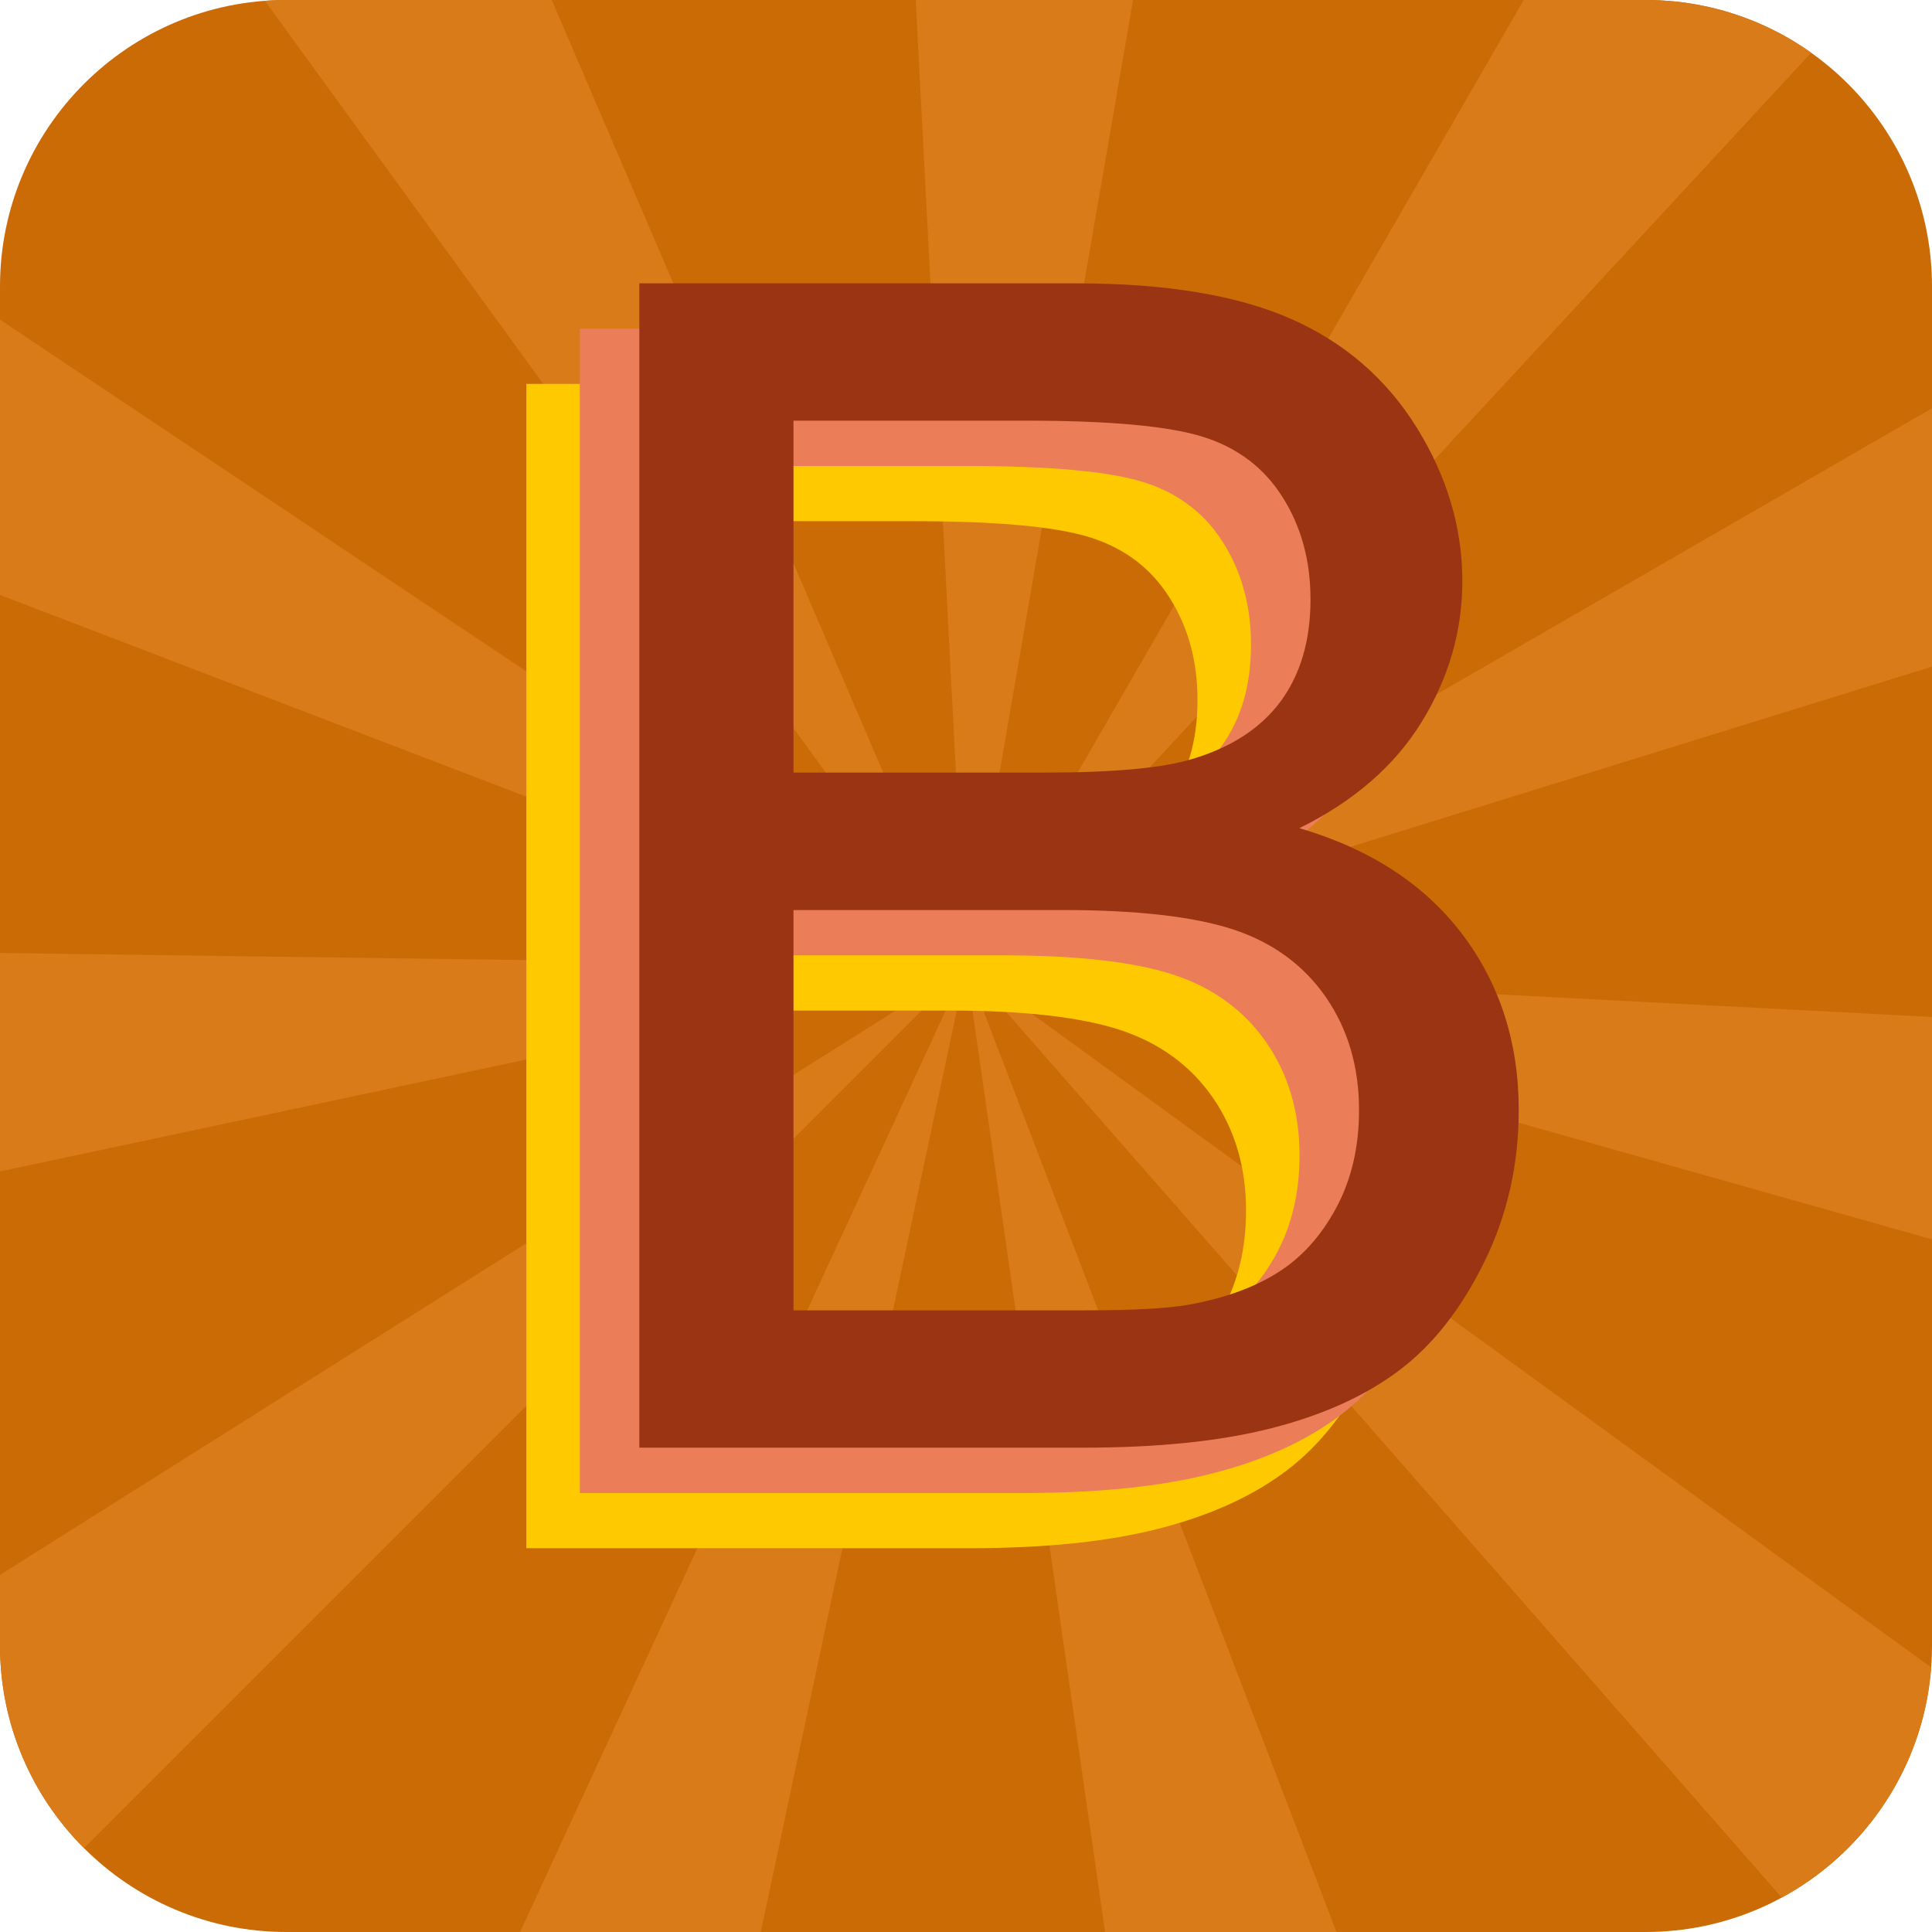 <?xml version="1.0" encoding="UTF-8" standalone="no"?>
<!DOCTYPE svg PUBLIC "-//W3C//DTD SVG 1.1//EN" "http://www.w3.org/Graphics/SVG/1.1/DTD/svg11.dtd">
<svg width="100%" height="100%" viewBox="0 0 512 512" version="1.1" xmlns="http://www.w3.org/2000/svg" xmlns:xlink="http://www.w3.org/1999/xlink" xml:space="preserve" xmlns:serif="http://www.serif.com/" style="fill-rule:evenodd;clip-rule:evenodd;stroke-linejoin:round;stroke-miterlimit:2;">
    <path d="M512,75.905C512,34.012 477.988,0 436.095,0L75.905,0C34.012,0 0,34.012 0,75.905L0,436.095C0,477.988 34.012,512 75.905,512L436.095,512C477.988,512 512,477.988 512,436.095L512,75.905Z" style="fill:rgb(202,107,6);"/>
    <g>
        <clipPath id="_clip1">
            <path d="M512,75.905C512,34.012 477.988,0 436.095,0L75.905,0C34.012,0 0,34.012 0,75.905L0,436.095C0,477.988 34.012,512 75.905,512L436.095,512C477.988,512 512,477.988 512,436.095L512,75.905Z"/>
        </clipPath>
        <g clip-path="url(#_clip1)">
            <g transform="matrix(0.5,0.866,-0.866,0.5,349.703,-93.703)">
                <path d="M256,256L256,-101L337,-101L256,256Z" style="fill:rgb(216,123,24);"/>
            </g>
            <g transform="matrix(-0.052,0.999,-0.999,-0.052,525.047,13.749)">
                <path d="M256,256L256,-101L337,-101L256,256Z" style="fill:rgb(216,123,24);"/>
            </g>
            <g transform="matrix(-0.588,0.809,-0.809,-0.588,613.581,199.365)">
                <path d="M256,256L256,-101L337,-101L256,256Z" style="fill:rgb(216,123,24);"/>
            </g>
            <g transform="matrix(-0.934,0.358,-0.358,-0.934,586.739,403.254)">
                <path d="M256,256L256,-101L337,-101L256,256Z" style="fill:rgb(216,123,24);"/>
            </g>
            <g transform="matrix(-0.978,-0.208,0.208,-0.978,453.18,559.631)">
                <path d="M256,256L256,-101L337,-101L256,256Z" style="fill:rgb(216,123,24);"/>
            </g>
            <g transform="matrix(-0.707,-0.707,0.707,-0.707,256,618.039)">
                <path d="M256,256L256,-101L337,-101L256,256Z" style="fill:rgb(216,123,24);"/>
            </g>
            <g transform="matrix(-0.208,-0.978,0.978,-0.208,58.82,559.631)">
                <path d="M256,256L256,-101L337,-101L256,256Z" style="fill:rgb(216,123,24);"/>
            </g>
            <g transform="matrix(0.358,-0.934,0.934,0.358,-74.739,403.254)">
                <path d="M256,256L256,-101L337,-101L256,256Z" style="fill:rgb(216,123,24);"/>
            </g>
            <g transform="matrix(0.809,-0.588,0.588,0.809,-101.581,199.365)">
                <path d="M256,256L256,-101L337,-101L256,256Z" style="fill:rgb(216,123,24);"/>
            </g>
            <g transform="matrix(0.999,-0.052,0.052,0.999,-13.047,13.749)">
                <path d="M256,256L256,-101L337,-101L256,256Z" style="fill:rgb(216,123,24);"/>
            </g>
            <g transform="matrix(0.866,0.5,-0.5,0.866,162.297,-93.703)">
                <path d="M256,256L256,-101L337,-101L256,256Z" style="fill:rgb(216,123,24);"/>
            </g>
        </g>
    </g>
    <g>
        <g transform="matrix(35.925,0,0,35.925,-6475.17,-7581.41)">
            <path d="M184.124,222.455L184.124,213.866L187.347,213.866C188.003,213.866 188.53,213.953 188.926,214.126C189.323,214.3 189.633,214.568 189.858,214.929C190.082,215.29 190.195,215.668 190.195,216.063C190.195,216.43 190.095,216.776 189.896,217.1C189.697,217.424 189.396,217.686 188.993,217.885C189.513,218.038 189.912,218.297 190.192,218.664C190.471,219.032 190.611,219.465 190.611,219.965C190.611,220.368 190.526,220.742 190.356,221.087C190.186,221.433 189.976,221.7 189.726,221.887C189.476,222.075 189.162,222.216 188.785,222.312C188.408,222.408 187.947,222.455 187.4,222.455L184.124,222.455ZM185.261,217.475L187.118,217.475C187.622,217.475 187.984,217.442 188.202,217.375C188.491,217.289 188.709,217.147 188.856,216.948C189.002,216.748 189.075,216.498 189.075,216.198C189.075,215.913 189.007,215.662 188.87,215.445C188.734,215.228 188.538,215.079 188.284,214.999C188.031,214.919 187.595,214.879 186.978,214.879L185.261,214.879L185.261,217.475ZM185.261,221.442L187.4,221.442C187.767,221.442 188.025,221.428 188.173,221.401C188.435,221.354 188.654,221.276 188.829,221.166C189.005,221.057 189.15,220.898 189.263,220.689C189.376,220.48 189.433,220.239 189.433,219.965C189.433,219.645 189.351,219.367 189.187,219.13C189.023,218.894 188.795,218.728 188.504,218.632C188.213,218.537 187.794,218.489 187.247,218.489L185.261,218.489L185.261,221.442Z" style="fill:rgb(255,201,0);fill-rule:nonzero;"/>
        </g>
        <g transform="matrix(35.925,0,0,35.925,-6460.99,-7596.04)">
            <path d="M184.124,222.455L184.124,213.866L187.347,213.866C188.003,213.866 188.53,213.953 188.926,214.126C189.323,214.3 189.633,214.568 189.858,214.929C190.082,215.29 190.195,215.668 190.195,216.063C190.195,216.43 190.095,216.776 189.896,217.1C189.697,217.424 189.396,217.686 188.993,217.885C189.513,218.038 189.912,218.297 190.192,218.664C190.471,219.032 190.611,219.465 190.611,219.965C190.611,220.368 190.526,220.742 190.356,221.087C190.186,221.433 189.976,221.7 189.726,221.887C189.476,222.075 189.162,222.216 188.785,222.312C188.408,222.408 187.947,222.455 187.4,222.455L184.124,222.455ZM185.261,217.475L187.118,217.475C187.622,217.475 187.984,217.442 188.202,217.375C188.491,217.289 188.709,217.147 188.856,216.948C189.002,216.748 189.075,216.498 189.075,216.198C189.075,215.913 189.007,215.662 188.87,215.445C188.734,215.228 188.538,215.079 188.284,214.999C188.031,214.919 187.595,214.879 186.978,214.879L185.261,214.879L185.261,217.475ZM185.261,221.442L187.4,221.442C187.767,221.442 188.025,221.428 188.173,221.401C188.435,221.354 188.654,221.276 188.829,221.166C189.005,221.057 189.15,220.898 189.263,220.689C189.376,220.48 189.433,220.239 189.433,219.965C189.433,219.645 189.351,219.367 189.187,219.13C189.023,218.894 188.795,218.728 188.504,218.632C188.213,218.537 187.794,218.489 187.247,218.489L185.261,218.489L185.261,221.442Z" style="fill:rgb(235,125,88);fill-rule:nonzero;"/>
        </g>
        <g transform="matrix(35.925,0,0,35.925,-6445.22,-7608.05)">
            <path d="M184.124,222.455L184.124,213.866L187.347,213.866C188.003,213.866 188.53,213.953 188.926,214.126C189.323,214.3 189.633,214.568 189.858,214.929C190.082,215.29 190.195,215.668 190.195,216.063C190.195,216.43 190.095,216.776 189.896,217.1C189.697,217.424 189.396,217.686 188.993,217.885C189.513,218.038 189.912,218.297 190.192,218.664C190.471,219.032 190.611,219.465 190.611,219.965C190.611,220.368 190.526,220.742 190.356,221.087C190.186,221.433 189.976,221.7 189.726,221.887C189.476,222.075 189.162,222.216 188.785,222.312C188.408,222.408 187.947,222.455 187.4,222.455L184.124,222.455ZM185.261,217.475L187.118,217.475C187.622,217.475 187.984,217.442 188.202,217.375C188.491,217.289 188.709,217.147 188.856,216.948C189.002,216.748 189.075,216.498 189.075,216.198C189.075,215.913 189.007,215.662 188.87,215.445C188.734,215.228 188.538,215.079 188.284,214.999C188.031,214.919 187.595,214.879 186.978,214.879L185.261,214.879L185.261,217.475ZM185.261,221.442L187.4,221.442C187.767,221.442 188.025,221.428 188.173,221.401C188.435,221.354 188.654,221.276 188.829,221.166C189.005,221.057 189.15,220.898 189.263,220.689C189.376,220.48 189.433,220.239 189.433,219.965C189.433,219.645 189.351,219.367 189.187,219.13C189.023,218.894 188.795,218.728 188.504,218.632C188.213,218.537 187.794,218.489 187.247,218.489L185.261,218.489L185.261,221.442Z" style="fill:rgb(154,52,18);fill-rule:nonzero;"/>
        </g>
    </g>
</svg>
